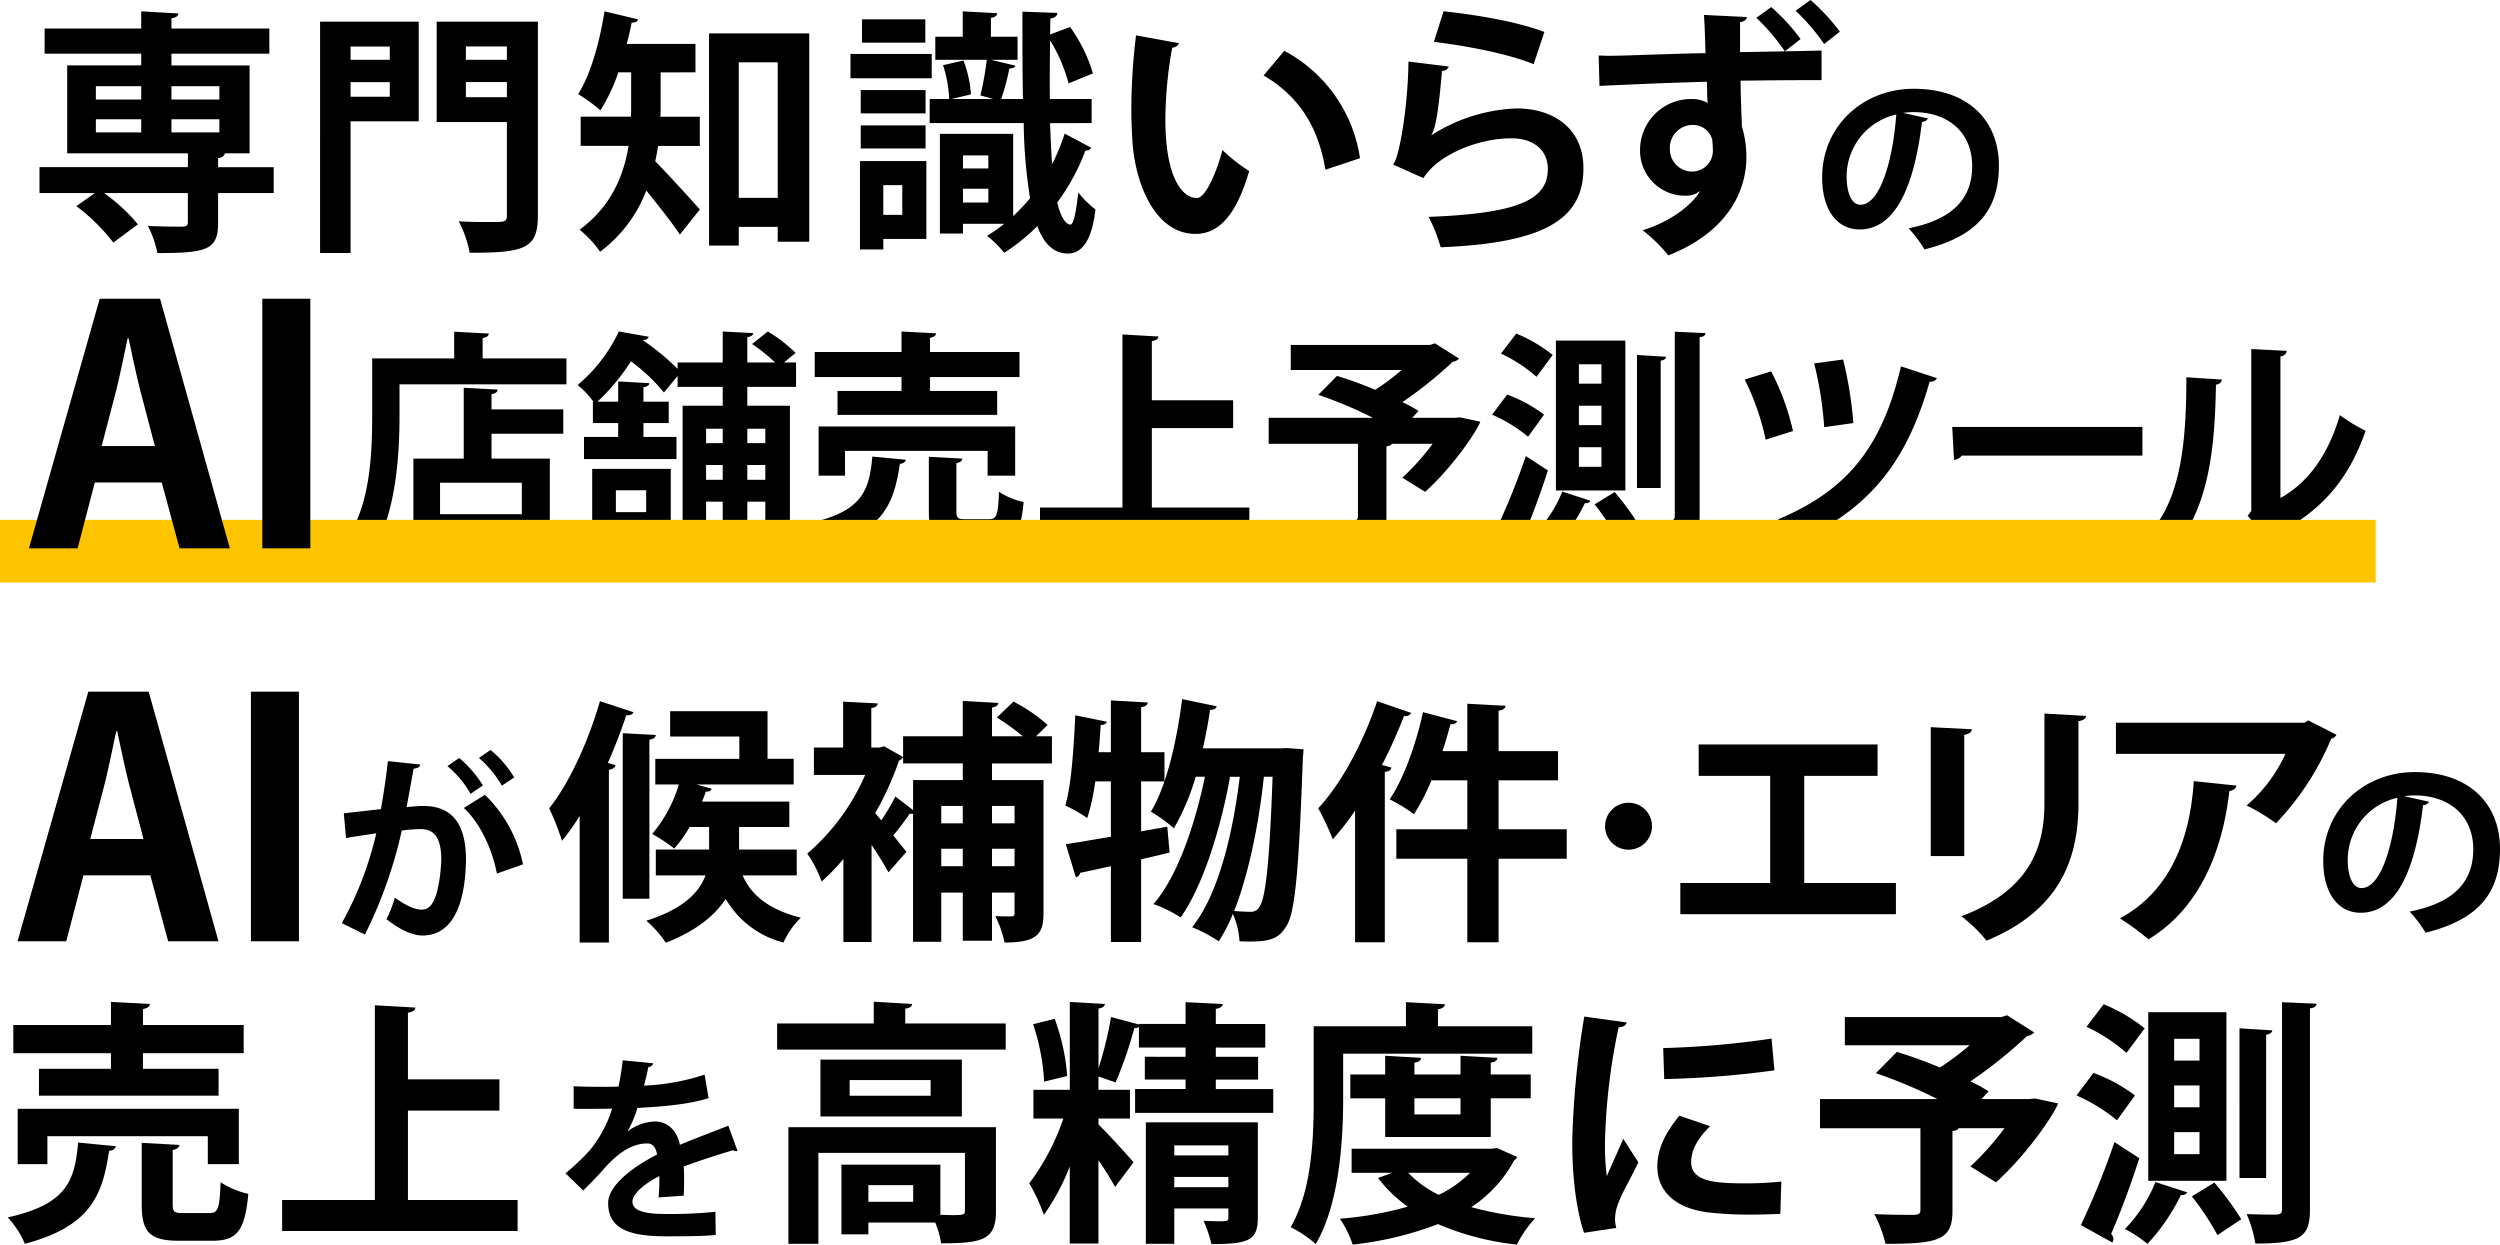 <svg xmlns="http://www.w3.org/2000/svg" width="439.04" height="218.57" viewBox="0 0 439.04 218.57">
  <g id="グループ_5726" data-name="グループ 5726" transform="translate(-15340 5617.296)">
    <path id="パス_30135" data-name="パス 30135" d="M5.8,4.23h5.13V-26.1c.72-.135,1.08-.405,1.17-.81l-1.35-.405c1.215-2.745,2.295-5.58,3.24-8.37.675.045,1.08-.135,1.26-.54L9.36-38.16C7.29-30.96,3.87-23.58.45-19.35A50.092,50.092,0,0,1,2.7-13.635,41.634,41.634,0,0,0,5.8-18ZM43.92-12.1H33.795v-3.96h8.82V-20.52H27.27a14.044,14.044,0,0,0,.675-1.755c.54.045.945-.135,1.035-.495l-2.655-.765H43.38v-4.5H38.79V-36.4H21.69v4.455H33.84v3.915H19.08v4.5h4.14a24.212,24.212,0,0,1-4.68,8.685,30.374,30.374,0,0,1,3.87,2.565,23.316,23.316,0,0,0,2.7-3.78h3.42v3.96H19.17V-7.56H27.9C26.82-4.68,24.165-1.71,17.5.4a18.219,18.219,0,0,1,3.42,3.87c5.445-2.115,8.64-4.86,10.53-7.695A16.454,16.454,0,0,0,41.58,4.23,14.721,14.721,0,0,1,44.64-.135C38.16-1.755,35.6-4.815,34.425-7.56h9.5ZM13.365-32.535v29.07h4.68V-31.41c.765-.09,1.08-.405,1.125-.81ZM88.74-32H85.95l2.025-1.98a28.419,28.419,0,0,0-5.985-4.1l-2.925,2.79A41.756,41.756,0,0,1,83.61-32h-5.4v-5.04c.765-.135,1.08-.405,1.125-.81L73.08-38.2V-32H62.6v4.77H73.08V-24.3H64.35v5.265l-3.1-2.385a38.9,38.9,0,0,1-2.475,4.185L57.69-18.5a51.135,51.135,0,0,0,4.185-9.225,1.114,1.114,0,0,0,.72-.63l-3.33-1.89-.765.225H57.015v-6.93c.765-.09,1.08-.4,1.125-.81l-6.075-.315v8.055h-5.13V-25.2h9a38.258,38.258,0,0,1-10.17,13.815,20.08,20.08,0,0,1,2.52,4.9,35.789,35.789,0,0,0,3.825-3.96V4.14h4.95V-12.915C58.23-11.16,59.355-9.36,60.03-8.1l3.15-3.6-2.3-2.88c1.035-1.26,2.205-2.79,2.88-3.825a1.28,1.28,0,0,0,.585,0v22.5H69.3v-8.64h3.78v8.46h5.13v-8.46h3.96V-.99c0,.5-.135.63-.585.63s-1.62,0-2.79-.045a18.905,18.905,0,0,1,1.62,4.635c5.85,0,6.84-1.62,6.84-5.175V-24.3H78.21v-2.925H88.74Zm-15.66,15.3H69.3v-3.06h3.78Zm9.09,0H78.21v-3.06h3.96ZM69.3-12.24h3.78v3.06H69.3Zm8.91,0h3.96v3.06H78.21Zm50.625-17.64h-13.59c.5-2.25.945-4.5,1.26-6.75.675,0,1.08-.225,1.17-.63L111.6-38.52c-.945,7.515-2.79,15.39-5.49,19.755a28.345,28.345,0,0,1,4.05,2.925,41.414,41.414,0,0,0,3.825-9.045h1.62c-1.665,8.01-4.68,17.37-9.045,22.365a21.388,21.388,0,0,1,4.77,2.34c4.05-5.625,7.2-16.29,8.685-24.7h1.71c-1.125,9.315-3.6,20.52-8.37,26.415a26.837,26.837,0,0,1,4.68,2.475A28.2,28.2,0,0,0,120.51-.81a13.943,13.943,0,0,1,1.17,4.815c.675.045,1.35.045,1.98.045,3.825,0,5.04-.81,6.12-2.52,1.62-2.115,2.295-9.36,3.015-29.52l.135-1.71-2.925-.225ZM104.4-15.3v-8.775h4.1V-29.2h-4.1v-7.92c.81-.09,1.125-.4,1.17-.81l-6.48-.36v9.09H96.93c.18-1.62.27-3.24.36-4.77.63,0,.99-.225,1.08-.585l-5.535-1.125c-.27,5.76-.675,12.195-1.755,15.84a28.947,28.947,0,0,1,3.87,2.205,39.7,39.7,0,0,0,1.4-6.435H99.09v9.72c-3.015.5-5.76.99-7.92,1.305l1.755,5.8a.907.907,0,0,0,.765-.765c1.53-.315,3.375-.72,5.4-1.17V4.14h5.31V-10.4c1.665-.36,3.33-.765,5-1.17l-.405-4.545Zm23.085-9.585C126.945-9.09,126.18-3.42,125.19-2.07a1.635,1.635,0,0,1-1.53.9c-.63,0-1.71-.045-2.925-.135,2.7-6.84,4.455-16.155,5.22-23.58Zm18.36-13.275c-2.385,7.2-6.39,14.625-10.35,18.81A45.885,45.885,0,0,1,138.06-13.9a46.529,46.529,0,0,0,3.915-5.04V4.185h5.22V-25.74c.765-.045,1.08-.36,1.17-.765l-1.665-.45a91.42,91.42,0,0,0,3.87-8.6,1.187,1.187,0,0,0,1.26-.54Zm21.33,22.5v-8.595h10.44v-5.13h-10.44v-7.11c.81-.09,1.17-.405,1.215-.855l-6.705-.36v8.325H157.32c.54-1.575.99-3.195,1.395-4.725.495.045,1.035-.09,1.17-.54L153.9-36.225c-1.215,5.625-3.42,11.745-5.85,15.3a30.917,30.917,0,0,1,4.275,2.61,38.336,38.336,0,0,0,3.06-5.94h6.3v8.595H149.22v5.175h12.465V4.185h5.49v-14.67h11.97V-15.66Z" transform="translate(15436 -5456)"/>
    <path id="パス_30136" data-name="パス 30136" d="M32.305-25.76a18.36,18.36,0,0,0-4.165-4.83l-2.03,1.4a19.489,19.489,0,0,1,4.025,4.865Zm-5.5,1.4a20.3,20.3,0,0,0-4.165-4.83L20.58-27.755a17.812,17.812,0,0,1,4.06,4.865ZM10.115-28.63C9.8-25.69,9.345-22.75,8.89-20.2l-6.51.735.385,4.34c1.54-.28,4.06-.63,5.32-.84A60.863,60.863,0,0,1,2.03-.175l4.06,2a79.714,79.714,0,0,0,6.475-18.27,26.924,26.924,0,0,1,3.36-.245c2.485,0,3.535,1.75,3.57,5.215a26.6,26.6,0,0,1-.735,5.74c-.56,2-1.26,3.185-2.73,3.185-.945,0-2.31-.42-4.69-2.1A21.2,21.2,0,0,1,9.87-.875c2.8,2.2,4.9,2.87,6.3,2.87,5.355,0,7.525-5.5,7.665-13.23v-.035c0-5.46-1.785-9.52-7.56-9.485-.7,0-1.96.1-2.87.21.385-2.03.91-5.04,1.225-6.755.63-.07,1.085-.245,1.155-.735ZM33.845-10.5A23.607,23.607,0,0,0,27.16-22.715l-3.71,2.31c2.695,2.45,4.97,7.035,5.81,11.515Z" transform="translate(15398 -5455)"/>
    <path id="パス_30137" data-name="パス 30137" d="M24.111-43.833h-10.6L1.083,0h8.55l3.021-11.571H24.4L27.531,0h8.835ZM13.851-17.955l2.622-10.032c.627-2.565,1.368-6.156,1.938-8.892h.171c.57,2.679,1.311,6.213,1.995,8.949L23.2-17.955ZM42.066,0H50.5V-43.833H42.066Z" transform="translate(15342 -5452)"/>
    <path id="パス_30138" data-name="パス 30138" d="M20-19.32a4.114,4.114,0,0,0-4.12,4.12A4.114,4.114,0,0,0,20-11.08a4.114,4.114,0,0,0,4.12-4.12A4.114,4.114,0,0,0,20-19.32Z" transform="translate(15606 -5457)"/>
    <path id="パス_30145" data-name="パス 30145" d="M10.08-18.225H34.92v-9.99H10.08Zm5.13-3.645v-2.745H29.43v2.745ZM4.455-16.335V4.14H9.72V-11.835H35.46v10.17c0,.675-.225.765-2.2.765-.585,0-1.35-.045-2.115-.045v-8.82H13.77V2.475H18.5V.4H30.24A16.115,16.115,0,0,1,31.275,4.05c7.245,0,9.63-.585,9.63-5.625v-14.76ZM18.5-3.24V-6.165H26.37V-3.24Zm6.48-33.93c.855-.09,1.17-.405,1.215-.81l-6.75-.4v3.825H2.475v4.59h40.14v-4.59H24.975ZM67.23-17.19V4.14h4.995V-2.07h9.5V-.5c0,.675-.18.675-1.845.675-.72,0-1.665-.045-2.52-.09A23.147,23.147,0,0,1,78.75,4.185c6.615,0,8.145-.675,8.145-4.68v-16.7Zm14.49,5.805h-9.5V-13.14h9.5Zm-9.5,3.78h9.5v1.8h-9.5Zm7.29-17.1H86.94v-4H79.515v-1.62H88.2v-4.14H79.515v-2.655c.81-.135,1.17-.4,1.215-.855L74.205-38.3v3.825h-8.19v.09l-4.9-1.3a65.56,65.56,0,0,1-2.2,9V-37.17c.765-.135,1.08-.405,1.125-.81l-6.165-.36v15.435h-6.39v5.04H52.74A40.607,40.607,0,0,1,46.755-6.48,30.91,30.91,0,0,1,49.32-.945a38.348,38.348,0,0,0,4.545-8.5V4.095h5.04V-10.53A51.473,51.473,0,0,1,61.83-5.85l3.24-4.32c-.855-1.035-4.5-5.04-6.165-6.66v-1.035H64.44v-5.04H58.905v-2.34c.99.36,2.115.72,3.015,1.035a69.977,69.977,0,0,0,3.285-9.54,1.353,1.353,0,0,0,.81-.18v3.6h8.19v1.62H67.05v4h7.155v1.665H65.34v4.185H89.6V-23.04H79.515ZM47.43-34.425a38.121,38.121,0,0,1,1.935,10.08l4.05-.99a36.46,36.46,0,0,0-2.2-10.035Zm80.37,13h7.02V-25.6H127.8v-2.07c.81-.135,1.125-.4,1.17-.855l-6.48-.36V-25.6h-8.1v-2.07c.81-.135,1.125-.4,1.17-.855l-6.3-.36V-25.6h-6.12v4.185h6.12v6.8H127.8Zm-5.31,2.835h-8.1V-21.42h8.1Zm5.49,6.03H103.365v4.23h7.155l-2.52.9a24.139,24.139,0,0,0,5.22,5.04A60.385,60.385,0,0,1,101.3-.27a17.835,17.835,0,0,1,2.25,4.545A59.448,59.448,0,0,0,118.53.675a47.707,47.707,0,0,0,13.86,3.6,20.268,20.268,0,0,1,3.2-4.635A61.01,61.01,0,0,1,124.38-2.3a22.649,22.649,0,0,0,7.515-8.19,1.5,1.5,0,0,0,.54-.63L128.88-12.69Zm-3.825,4.23a20,20,0,0,1-5.49,3.87,18.854,18.854,0,0,1-5.355-3.87ZM135.09-29.25v-4.815H118.53v-2.97c.855-.18,1.17-.45,1.215-.9l-6.84-.36v4.23h-16.2V-21.33c0,6.66-.27,16.11-4.05,22.545a19.944,19.944,0,0,1,4.41,2.97c4.14-7.02,4.815-18.18,4.815-25.515v-7.92Zm9.135-6.525A155.318,155.318,0,0,0,142.11-13.86c0,5.985.63,11.745,2.07,16.065l5.67-.855a6.052,6.052,0,0,1-.225-1.575,7.741,7.741,0,0,1,.36-2.16c.675-2.16,2.25-4.635,3.735-7.785l-2.655-4.14c-.585,1.44-2.34,5.265-2.88,6.57a41.364,41.364,0,0,1-.315-6.345,108,108,0,0,1,2.385-19.8c.9-.045,1.3-.36,1.395-.855Zm14.04,10.98a167.141,167.141,0,0,0,19.35-1.53l-.495-5.58a156.244,156.244,0,0,1-19.035,1.665Zm20.565,18a58.7,58.7,0,0,1-6.435.315c-5.355,0-9.4-.36-9.4-3.735,0-2.25,1.305-4.32,3.33-6.3l-5.4-1.845c-2.385,2.925-3.87,5.715-3.87,8.955,0,3.825,2.52,7.155,8.775,8.01a61.777,61.777,0,0,0,7.65.4c1.71,0,3.51-.045,5.175-.135Zm43.425-14.49h-8.28l1.26-1.35a29.141,29.141,0,0,0-3.195-1.755,80.083,80.083,0,0,0,9.945-7.965,2.1,2.1,0,0,0,1.26-.63L218.475-36l-.99.315h-27.5v4.95H211.9a47.838,47.838,0,0,1-5.22,3.915,78.855,78.855,0,0,0-7.56-2.745l-3.69,3.735a84.96,84.96,0,0,1,10.8,4.545h-20.61v5.13h17.64v14.31c0,.675-.27.855-1.17.9-.9,0-4.23,0-6.93-.135a23.035,23.035,0,0,1,1.98,5.22c9.36,0,11.745-.675,11.745-5.8V-15.66c.585-.045.945-.225,1.08-.5h8.055A49.285,49.285,0,0,1,212.04-9.45l4.5,2.79c5.76-5.22,10.35-12.24,10.89-13.86l-4.005-.855ZM243.27-6.93h13.725V-36.54H243.27Zm9-16.74v3.825h-4.455V-23.67Zm0-8.19v3.825h-4.455V-31.86Zm0,16.38v3.87h-4.455v-3.87Zm-9.63-18.225a29.511,29.511,0,0,0-7.2-4.23l-3.015,3.96a29.621,29.621,0,0,1,7.02,4.59Zm24.12,31.77c0,.675-.225.9-.99.945-.72,0-2.925,0-5.22-.09a21.673,21.673,0,0,1,1.53,5.175c8.1,0,9.585-1.215,9.585-6.03v-35.28c.855-.09,1.08-.36,1.17-.81l-6.075-.27Zm-7.47-5.49h4.68V-32.58c.72-.09,1.035-.405,1.08-.765l-5.76-.36Zm-18.36-14.49a27.887,27.887,0,0,0-7.29-3.96l-2.97,3.96a30.082,30.082,0,0,1,7.11,4.365Zm-3.96,25.83a1.276,1.276,0,0,0,.18-.585,1.458,1.458,0,0,0-.4-.945c1.53-3.465,3.42-8.505,4.95-13.275l-4.365-2.835a138.624,138.624,0,0,1-5.9,14.58Zm7.56-10.62a25.325,25.325,0,0,1-5.355,8.235,25.133,25.133,0,0,1,3.96,2.61,34.278,34.278,0,0,0,5.85-8.55c.585,0,.945-.135,1.125-.495ZM259.605-.18a52.9,52.9,0,0,0-4.725-6.435l-3.96,2.43a45.232,45.232,0,0,1,4.5,6.795Z" transform="translate(15474 -5403.001)"/>
    <path id="パス_30139" data-name="パス 30139" d="M7.314-26.036H19.872V-7.222H4.094v5.474H41.952V-7.222h-16.1V-26.036h12.88v-5.52H7.314Zm60.72-10.948V-21.3c0,7.636-2.392,15.272-14.582,19.918A26.092,26.092,0,0,1,57.868,2.9c12.926-5.336,16.146-14.4,16.146-24.15v-14.4c.92-.138,1.288-.46,1.334-.92ZM53.958-11.96v-21.3c.874-.138,1.288-.46,1.334-.966l-7.222-.368V-11.96Zm60.4-23.828-.644.414H80.592V-29.9h29.762a26.417,26.417,0,0,1-6.808,9.062A33.349,33.349,0,0,1,108.7-17.71,48.572,48.572,0,0,0,118.4-32.568a1.348,1.348,0,0,0,.92-.69Zm-20.1,10.672c-.644,10.3-4.232,19.412-12.972,24.1A42.764,42.764,0,0,1,86.3,2.668C95.542-2.9,99.36-13.294,100.51-23.368c.736-.138,1.2-.506,1.242-.966Z" transform="translate(15631 -5455)"/>
    <path id="パス_30147" data-name="パス 30147" d="M30.905-17.605c-2.52,1.015-5.81,2.205-8.505,3.36-.525-2.66-2.31-4.1-4.34-4.1a8.234,8.234,0,0,0-4.795,1.715H13.23a20.977,20.977,0,0,0,1.715-4.1c4.305-.21,9.135-.63,12.495-1.715l-.7-4.13A39.037,39.037,0,0,1,16.1-24.64c.28-1.085.56-2.135.735-3.255a.925.925,0,0,0,.875-.665l-5.355-.525a45.872,45.872,0,0,1-.735,4.62l-1.855.035c-1.54,0-4.06,0-6.02-.1v3.955c.875.035,4.655,0,5.425,0l1.33-.035A21.352,21.352,0,0,1,6.58-13.3,39.827,39.827,0,0,1,2.31-9.24L5.425-6.23c1.5-1.47,2.8-2.835,3.64-3.815,2.87-3.255,5.32-4.445,7.63-4.445,1.05,0,1.575.945,1.68,1.96C13.44-10.01,9.8-6.825,9.8-4.025,9.8.315,13.16,1.82,19.915,1.82c3.955,0,6.965-.035,8.785-.245l-.07-4.06a78.63,78.63,0,0,1-8.68.385c-3.955,0-5.88-.63-5.88-2.17,0-1.33,1.995-3.115,4.725-4.48a36.073,36.073,0,0,1-.14,3.745l4.41-.315c.07-1.015.07-1.925.07-2.765s0-1.645-.07-2.345c2.59-.98,6.055-2.1,8.68-2.87a.836.836,0,0,0,.49.175.824.824,0,0,0,.28-.07Z" transform="translate(15437 -5402)"/>
    <path id="パス_30146" data-name="パス 30146" d="M41.94-19.575H3.105v9.72h5.22V-14.76h28.17v4.905H41.94ZM30.33-12.33c.81-.18,1.125-.45,1.17-.9l-6.615-.36V-2.835c0,4.86,1.305,6.435,6.57,6.435h5.85c4.275,0,5.715-1.71,6.3-8.235a15.186,15.186,0,0,1-4.86-2.025c-.18,4.635-.45,5.4-1.98,5.4H32.22c-1.62,0-1.89-.18-1.89-1.62ZM6.84-26.6v4.725H38.385V-26.6H25.11V-29.34H42.795v-4.95H25.11v-2.79c.81-.18,1.17-.45,1.215-.9l-6.84-.36v4.05H2.34v4.95H19.485V-26.6Zm6.885,12.96C13.1-7.02,11.88-2.835,1.35-.5A15.515,15.515,0,0,1,4.365,4.14C16.245.99,18-4.725,19.17-12.195c.675-.045,1.08-.36,1.17-.81ZM71.64-19.26H87.705v-5.49H71.64v-11.7c.9-.135,1.26-.45,1.305-.9l-7.11-.405v34.2H49.545V1.89H90.9V-3.555H71.64Z" transform="translate(15340 -5403)"/>
    <path id="パス_30148" data-name="パス 30148" d="M16.2-22.47a14.747,14.747,0,0,1,1.785-.14c6.44,0,10.36,3.815,10.36,9.45,0,5.565-3.185,9.38-11.165,10.955a23.431,23.431,0,0,1,2.8,3.71C28.805-.735,33.04-5.005,33.04-13.23c0-7.6-5.075-13.475-14.98-13.475C9.135-26.7,2-20.125,2-11.165,2-5.215,4.76-2,8.575-2,14.6-2,18.1-8.925,19.53-20.9a1.163,1.163,0,0,0,1.05-.6ZM8.715-6.335C7.175-6.335,6.3-8.4,6.3-11.34a11.156,11.156,0,0,1,8.715-10.85C14.42-14,12.145-6.335,8.715-6.335Z" transform="translate(15746 -5455)"/>
    <path id="パス_30140" data-name="パス 30140" d="M4.508-34.086A107.476,107.476,0,0,0,3.68-20.93c0,1.886.092,3.68.184,5.336C4.324-8.1,7.82.782,14.95.782c4.232,0,7.222-3.5,9.43-11.04a30.057,30.057,0,0,1-4.692-3.68C18.676-10.12,16.744-5.52,15.18-5.52c-2.576,0-5.52-3.634-5.52-13.754a72.049,72.049,0,0,1,1.2-12.65,1.367,1.367,0,0,0,1.2-.782Zm39.33,21.574a25.572,25.572,0,0,0-13.294-18.86L26.91-27.048c5.658,3.358,9.476,8.28,10.856,16.56ZM56.81-32.936c5.2.6,12.926,2.024,17.526,3.91l1.886-5.658c-4.83-1.84-12.144-3.036-17.71-3.634Zm-4.462,3.45c-.092,8.418-1.748,17.342-2.714,18.078L54.97-9.016c2.668-4.232,9.752-6.992,15.456-6.992,4.048,0,6.44,2.208,6.394,5.474-.046,5.474-5.612,7.728-20.93,8.326a29.181,29.181,0,0,1,2.116,5.336c18.4-.736,25.024-5.014,25.07-13.8.046-6.854-5.014-10.58-11.73-10.58A29.692,29.692,0,0,0,56.4-16.56H56.35c.828-1.2,1.334-4.876,1.886-11.27a1.291,1.291,0,0,0,1.2-.782Zm67.988-8.924a36.758,36.758,0,0,1,5.014,5.842l2.76-2.162a35.885,35.885,0,0,0-5.152-5.566Zm.874,4.968a34.146,34.146,0,0,0-5.152-5.612l-2.622,1.886a35.438,35.438,0,0,1,5.014,5.888c-2.484.046-5.2.092-7.866.138v-5.244c.782-.138,1.15-.506,1.2-.92l-7.544-.368c.092,1.15.138,2.484.184,3.91.046.874.046,1.886.092,2.806-3.634.046-6.716.184-8.6.23-3.036.092-6.164.23-8.6.23-.552,0-1.058-.046-1.564-.046l.138,5.336c2.806-.138,7.222-.322,10.488-.46,2.484-.092,5.382-.184,8.372-.276.046,1.15.046,2.392.092,3.128,0,.092.046.506.046.6a5.548,5.548,0,0,0-2.852-.69,8.96,8.96,0,0,0-9.016,8.832,7.9,7.9,0,0,0,8.142,8.142,3.967,3.967,0,0,0,2.346-.782h.046C102.028-4.14,98.164-1.288,93.472.138A27.352,27.352,0,0,1,97.98,4.554c7.176-2.806,10.9-7.13,12.512-11.132a16.1,16.1,0,0,0,1.2-6.348,18.671,18.671,0,0,0-.782-5.152c-.046-1.15-.092-2.346-.138-3.726-.046-1.058-.092-2.76-.092-4.324,4.094-.046,8-.092,11.132-.092h3.082v-5.2c-1.7.046-3.91.092-6.44.138ZM102.074-10.166a3.918,3.918,0,0,1-3.818-3.91,4.019,4.019,0,0,1,4-4.278,3.479,3.479,0,0,1,3.45,2.622c.046.644.092,1.15.092,1.61a3.652,3.652,0,0,1-3.68,3.956Z" transform="translate(15535 -5577)"/>
    <path id="パス_30141" data-name="パス 30141" d="M16.2-22.47a14.747,14.747,0,0,1,1.785-.14c6.44,0,10.36,3.815,10.36,9.45,0,5.565-3.185,9.38-11.165,10.955a23.431,23.431,0,0,1,2.8,3.71C28.805-.735,33.04-5.005,33.04-13.23c0-7.6-5.075-13.475-14.98-13.475C9.135-26.7,2-20.125,2-11.165,2-5.215,4.76-2,8.575-2,14.6-2,18.1-8.925,19.53-20.9a1.163,1.163,0,0,0,1.05-.6ZM8.715-6.335C7.175-6.335,6.3-8.4,6.3-11.34a11.156,11.156,0,0,1,8.715-10.85C14.42-14,12.145-6.335,8.715-6.335Z" transform="translate(15658 -5575)"/>
    <path id="パス_30142" data-name="パス 30142" d="M15.6-29.48a64.717,64.717,0,0,1,1.76,11.2L22.48-19a68.354,68.354,0,0,0-1.8-11.16Zm15.24.52C27.44-14.4,21.12-7.08,9.24-2.08a22.18,22.18,0,0,1,3.44,3.92c12.48-5.76,19.08-13.68,23.2-28.12a1.228,1.228,0,0,0,1.28-.6ZM3.4-26.64A43.761,43.761,0,0,1,7.08-16.08l4.8-1.52A43.133,43.133,0,0,0,8.04-28.08ZM40.16-12.52a1.934,1.934,0,0,0,1.36-.76H73.24v-5.04H39.84Zm57.32-18.2a1.166,1.166,0,0,0,1.12-.96L92.36-32V-3.56l-.64.84,3.76,4.4a2.789,2.789,0,0,0,.92-1c8.48-4.2,13.16-10.04,16.04-18.32a29.063,29.063,0,0,1-4.52-2.76c-1.8,6.2-5.08,11.6-10.44,14.56ZM80.96-27.04c0,10.24-.72,20.64-6.04,26.84,1.4.72,3.32,1.84,4.48,2.6,5.48-7.4,6.56-16.68,6.76-28.16a1.047,1.047,0,0,0,1.04-.88Z" transform="translate(15643 -5524)"/>
    <path id="パス_30143" data-name="パス 30143" d="M23.76-32.92c.76-.16,1.04-.4,1.08-.8l-6.08-.32v4.68H4.36V-19.2C4.36-13.36,4.08-4.88.76.88A22.585,22.585,0,0,1,4.92,3.6C8.56-2.72,9.16-12.68,9.16-19.2v-5.6H38.48v-4.56H23.76ZM20.44-24.2v12.44H11.6V3.68h4.68V2.2H30.64V3.64h4.92v-15.4H25.32v-4.36h12.6V-20.4H25.32v-2.68c.72-.12,1.04-.36,1.08-.8ZM16.28-2V-7.52H30.64V-2ZM78.8-28.64H76.68l2.04-1.68a25.7,25.7,0,0,0-4.88-3.76l-2.76,2.2a29.847,29.847,0,0,1,4.04,3.24H70.24v-4.44c.72-.12,1-.36,1.04-.72l-5.36-.28v5.44H58v1.12a41.845,41.845,0,0,0-6.08-5l.04-.04c.56-.04.88-.28.96-.6l-5.24-.92a27.7,27.7,0,0,1-7.24,9.4,14.912,14.912,0,0,1,2.76,2.92h-.08V-18h4.44v2.44h-6v3.88H57.8v-3.88H52V-18h4.44v-3.76H52v-2.52c.68-.12,1-.36,1.04-.72l-5.48-.32v3.56H43.92a36.082,36.082,0,0,0,5.88-7.08,31.074,31.074,0,0,1,5.8,5.48L58-26.28v1.92h7.92v3.32H58.88V3.64H63V-4.2h2.92V3.32h4.32V-4.2H73.4V-.96c0,.36-.12.48-.48.48-.32,0-1.32,0-2.28-.04a14.731,14.731,0,0,1,1.2,4.2c4.8,0,5.88-1.08,5.88-4.56V-21.04H70.24v-3.32H78.8ZM65.92-14.48H63V-17h2.92Zm7.48,0H70.24V-17H73.4ZM63-10.64h2.92v2.6H63Zm7.24,0H73.4v2.6H70.24Zm-23.08,14V1.4h5.32V2.6H56.8V-9.96H43V3.36Zm5.32-5.72H47.16V-6.2h5.32Zm64.8-15.04H82.76v8.64H87.4v-4.36h25.04v4.36h4.84Zm-10.32,6.44c.72-.16,1-.4,1.04-.8l-5.88-.32v9.56c0,4.32,1.16,5.72,5.84,5.72h5.2c3.8,0,5.08-1.52,5.6-7.32a13.5,13.5,0,0,1-4.32-1.8c-.16,4.12-.4,4.8-1.76,4.8h-4.04c-1.44,0-1.68-.16-1.68-1.44ZM86.08-23.64v4.2h28.04v-4.2h-11.8v-2.44h15.72v-4.4H102.32v-2.48c.72-.16,1.04-.4,1.08-.8l-6.08-.32v3.6H82.08v4.4H97.32v2.44ZM92.2-12.12c-.56,5.88-1.64,9.6-11,11.68a13.791,13.791,0,0,1,2.68,4.12C94.44.88,96-4.2,97.04-10.84c.6-.04.96-.32,1.04-.72Zm49.08-5h14.28V-22H141.28V-32.4c.8-.12,1.12-.4,1.16-.8l-6.32-.36v30.4H121.64V1.68H158.4V-3.16H141.28Zm53.08-1.8H187l1.12-1.2a25.9,25.9,0,0,0-2.84-1.56,71.185,71.185,0,0,0,8.84-7.08,1.87,1.87,0,0,0,1.12-.56L191-32l-.88.28H165.68v4.4h19.48a42.523,42.523,0,0,1-4.64,3.48,70.1,70.1,0,0,0-6.72-2.44l-3.28,3.32a75.52,75.52,0,0,1,9.6,4.04H161.8v4.56h15.68V-1.64c0,.6-.24.76-1.04.8-.8,0-3.76,0-6.16-.12a20.475,20.475,0,0,1,1.76,4.64c8.32,0,10.44-.6,10.44-5.16V-13.92c.52-.04.84-.2.96-.44h7.16a43.81,43.81,0,0,1-5.32,5.96l4,2.48c5.12-4.64,9.2-10.88,9.68-12.32L195.4-19ZM212.24-6.16h12.2V-32.48h-12.2Zm8-14.88v3.4h-3.96v-3.4Zm0-7.28v3.4h-3.96v-3.4Zm0,14.56v3.44h-3.96v-3.44Zm-8.56-16.2a26.232,26.232,0,0,0-6.4-3.76L202.6-30.2a26.33,26.33,0,0,1,6.24,4.08ZM233.12-1.72c0,.6-.2.8-.88.84-.64,0-2.6,0-4.64-.08a19.266,19.266,0,0,1,1.36,4.6c7.2,0,8.52-1.08,8.52-5.36V-33.08c.76-.08.96-.32,1.04-.72l-5.4-.24ZM226.48-6.6h4.16V-28.96c.64-.08.92-.36.96-.68l-5.12-.32ZM210.16-19.48A24.789,24.789,0,0,0,203.68-23l-2.64,3.52a26.74,26.74,0,0,1,6.32,3.88ZM206.64,3.48a1.134,1.134,0,0,0,.16-.52,1.3,1.3,0,0,0-.36-.84c1.36-3.08,3.04-7.56,4.4-11.8l-3.88-2.52A123.222,123.222,0,0,1,201.72.76Zm6.72-9.44a22.511,22.511,0,0,1-4.76,7.32,22.341,22.341,0,0,1,3.52,2.32,30.469,30.469,0,0,0,5.2-7.6c.52,0,.84-.12,1-.44Zm13.4,5.8a47.017,47.017,0,0,0-4.2-5.72l-3.52,2.16a40.208,40.208,0,0,1,4,6.04Z" transform="translate(15401 -5525)"/>
    <path id="パス_30121" data-name="パス 30121" d="M0,0H417.206V11H0Z" transform="translate(15340 -5526)" fill="#ffc400" style="mix-blend-mode: darken;isolation: isolate"/>
    <path id="パス_30134" data-name="パス 30134" d="M33.3-10.935V-12.51c.81-.135,1.125-.45,1.17-.855h4.365V-28.8H25.11v-2.07H42.3v-4.41H25.11v-1.8c.855-.135,1.17-.4,1.215-.855L19.8-38.3v3.015H2.835v4.41H19.8v2.07h-13v15.435h21.2v2.43H1.935V-6.39h9.72l-3.24,2.3A33.6,33.6,0,0,1,14.9,2.3l4.32-3.2a31.022,31.022,0,0,0-5.94-5.49H27.99V-1.3c0,.63-.225.765-.99.81-.765,0-3.6,0-6.03-.135a17.731,17.731,0,0,1,1.665,4.77c8.64,0,10.665-.54,10.665-5.265V-6.39h9.765v-4.545ZM19.8-25.155v2.34H11.835v-2.34Zm13.725,2.34H25.11v-2.34h8.415ZM19.8-19.35v2.3H11.835v-2.3Zm5.31,2.3v-2.3h8.415v2.3Zm26.1-19.44V4.14h5.355V-18.99h11.97v-17.5Zm12.24,6.7H56.565v-2.34H63.45Zm-6.885,3.915H63.45v2.565H56.565Zm15.12-10.62v17.64h12.33V-2.52c0,1.215-.27,1.215-2.925,1.215-1.485,0-3.6,0-5.535-.135A19.8,19.8,0,0,1,77.49,4.095c9.675,0,11.97-.72,11.97-6.525V-36.495Zm12.33,6.7h-7.2v-2.34h7.2Zm-7.2,3.915h7.2v2.655h-7.2Zm40.32-1.71V-32.58h-12.06c.315-1.26.63-2.52.855-3.735.63,0,.99-.18,1.125-.585l-5.895-1.4c-.855,5.445-2.475,11.205-4.635,14.535a29.129,29.129,0,0,1,3.915,2.835,30.559,30.559,0,0,0,3.15-6.66h2.25v6.03c0,.585,0,1.17-.045,1.755h-8.82v5.13h8.415c-.855,5.175-3.015,10.62-8.6,14.715a19.659,19.659,0,0,1,3.6,3.87A24.108,24.108,0,0,0,108.5-6.84c2.07,2.565,4.545,5.67,5.895,7.74l3.51-4.41c-1.125-1.305-5.625-6.21-7.83-8.46.18-.9.36-1.8.5-2.7H117.9V-19.8h-6.93c.045-.585.045-1.125.045-1.665v-6.12Zm2.385,30.42h5.22V-.45h6.84V2.16h5.535V-34.425h-17.6Zm5.22-32.175h6.84v23.8h-6.84Zm61.965,10.665v-4.23H179.37c-.045-3.1,0-6.345.045-10.3a27.884,27.884,0,0,1,3.24,7.56l4.275-1.755a26.757,26.757,0,0,0-4.005-8.145l-3.51,1.305.045-2.79c.9-.18,1.215-.495,1.215-.99l-6.12-.225c0,5.4,0,10.575.09,15.345H170.82a41.194,41.194,0,0,0,1.44-5.355c.585,0,.99-.225,1.08-.495l-4.275-1.035H173.7v-4.05h-4.68v-3.33c.765-.09,1.08-.405,1.125-.81L164.07-38.3v4.455h-4.815v4.05H168.3a56.759,56.759,0,0,1-1.125,6.255l2.25.63H162.09l3.42-.81a20.564,20.564,0,0,0-1.305-5.94l-3.6.81a21.319,21.319,0,0,1,1.08,5.94h-3.42v4.23H174.78A87.957,87.957,0,0,0,175.9-5.49a39.545,39.545,0,0,1-2.97,3.15V-16.785h-12.87V.72h4.05V-.99h7.245a26.13,26.13,0,0,1-3.015,2.115,18.885,18.885,0,0,1,3.015,2.97,32.7,32.7,0,0,0,5.805-4.68c1.17,3.105,2.88,4.815,5.4,4.815,2.7,0,4.275-2.835,4.815-7.74a18.515,18.515,0,0,1-3.015-2.97c-.315,2.835-.765,5.625-1.35,5.625-.945,0-1.8-1.575-2.34-3.87a37.3,37.3,0,0,0,4.95-9.135c.54,0,.855-.135.99-.5L181.98-16.83a38.108,38.108,0,0,1-2.205,5.355c-.18-2.16-.27-4.545-.36-7.2ZM168.57-10.71h-4.455v-2.3h4.455Zm-4.455,3.555h4.455v2.43h-4.455ZM146.385-36.9v4.1H157.5v-4.1Zm-2.025,6.075v4.275h14.265v-4.275Zm1.665,18.81V3.51h4.1V1.665h7.56v-13.68Zm7.425,9.45h-3.33v-5.22h3.33ZM146.16-24.48v4.1h11.385v-4.1Zm11.385,10.26v-4.05H146.16v4.05Z" transform="translate(15345 -5577)"/>
    <path id="パス_30144" data-name="パス 30144" d="M24.111-43.833h-10.6L1.083,0h8.55l3.021-11.571H24.4L27.531,0h8.835ZM13.851-17.955l2.622-10.032c.627-2.565,1.368-6.156,1.938-8.892h.171c.57,2.679,1.311,6.213,1.995,8.949L23.2-17.955ZM42.066,0H50.5V-43.833H42.066Z" transform="translate(15344 -5521)"/>
  </g>
</svg>
